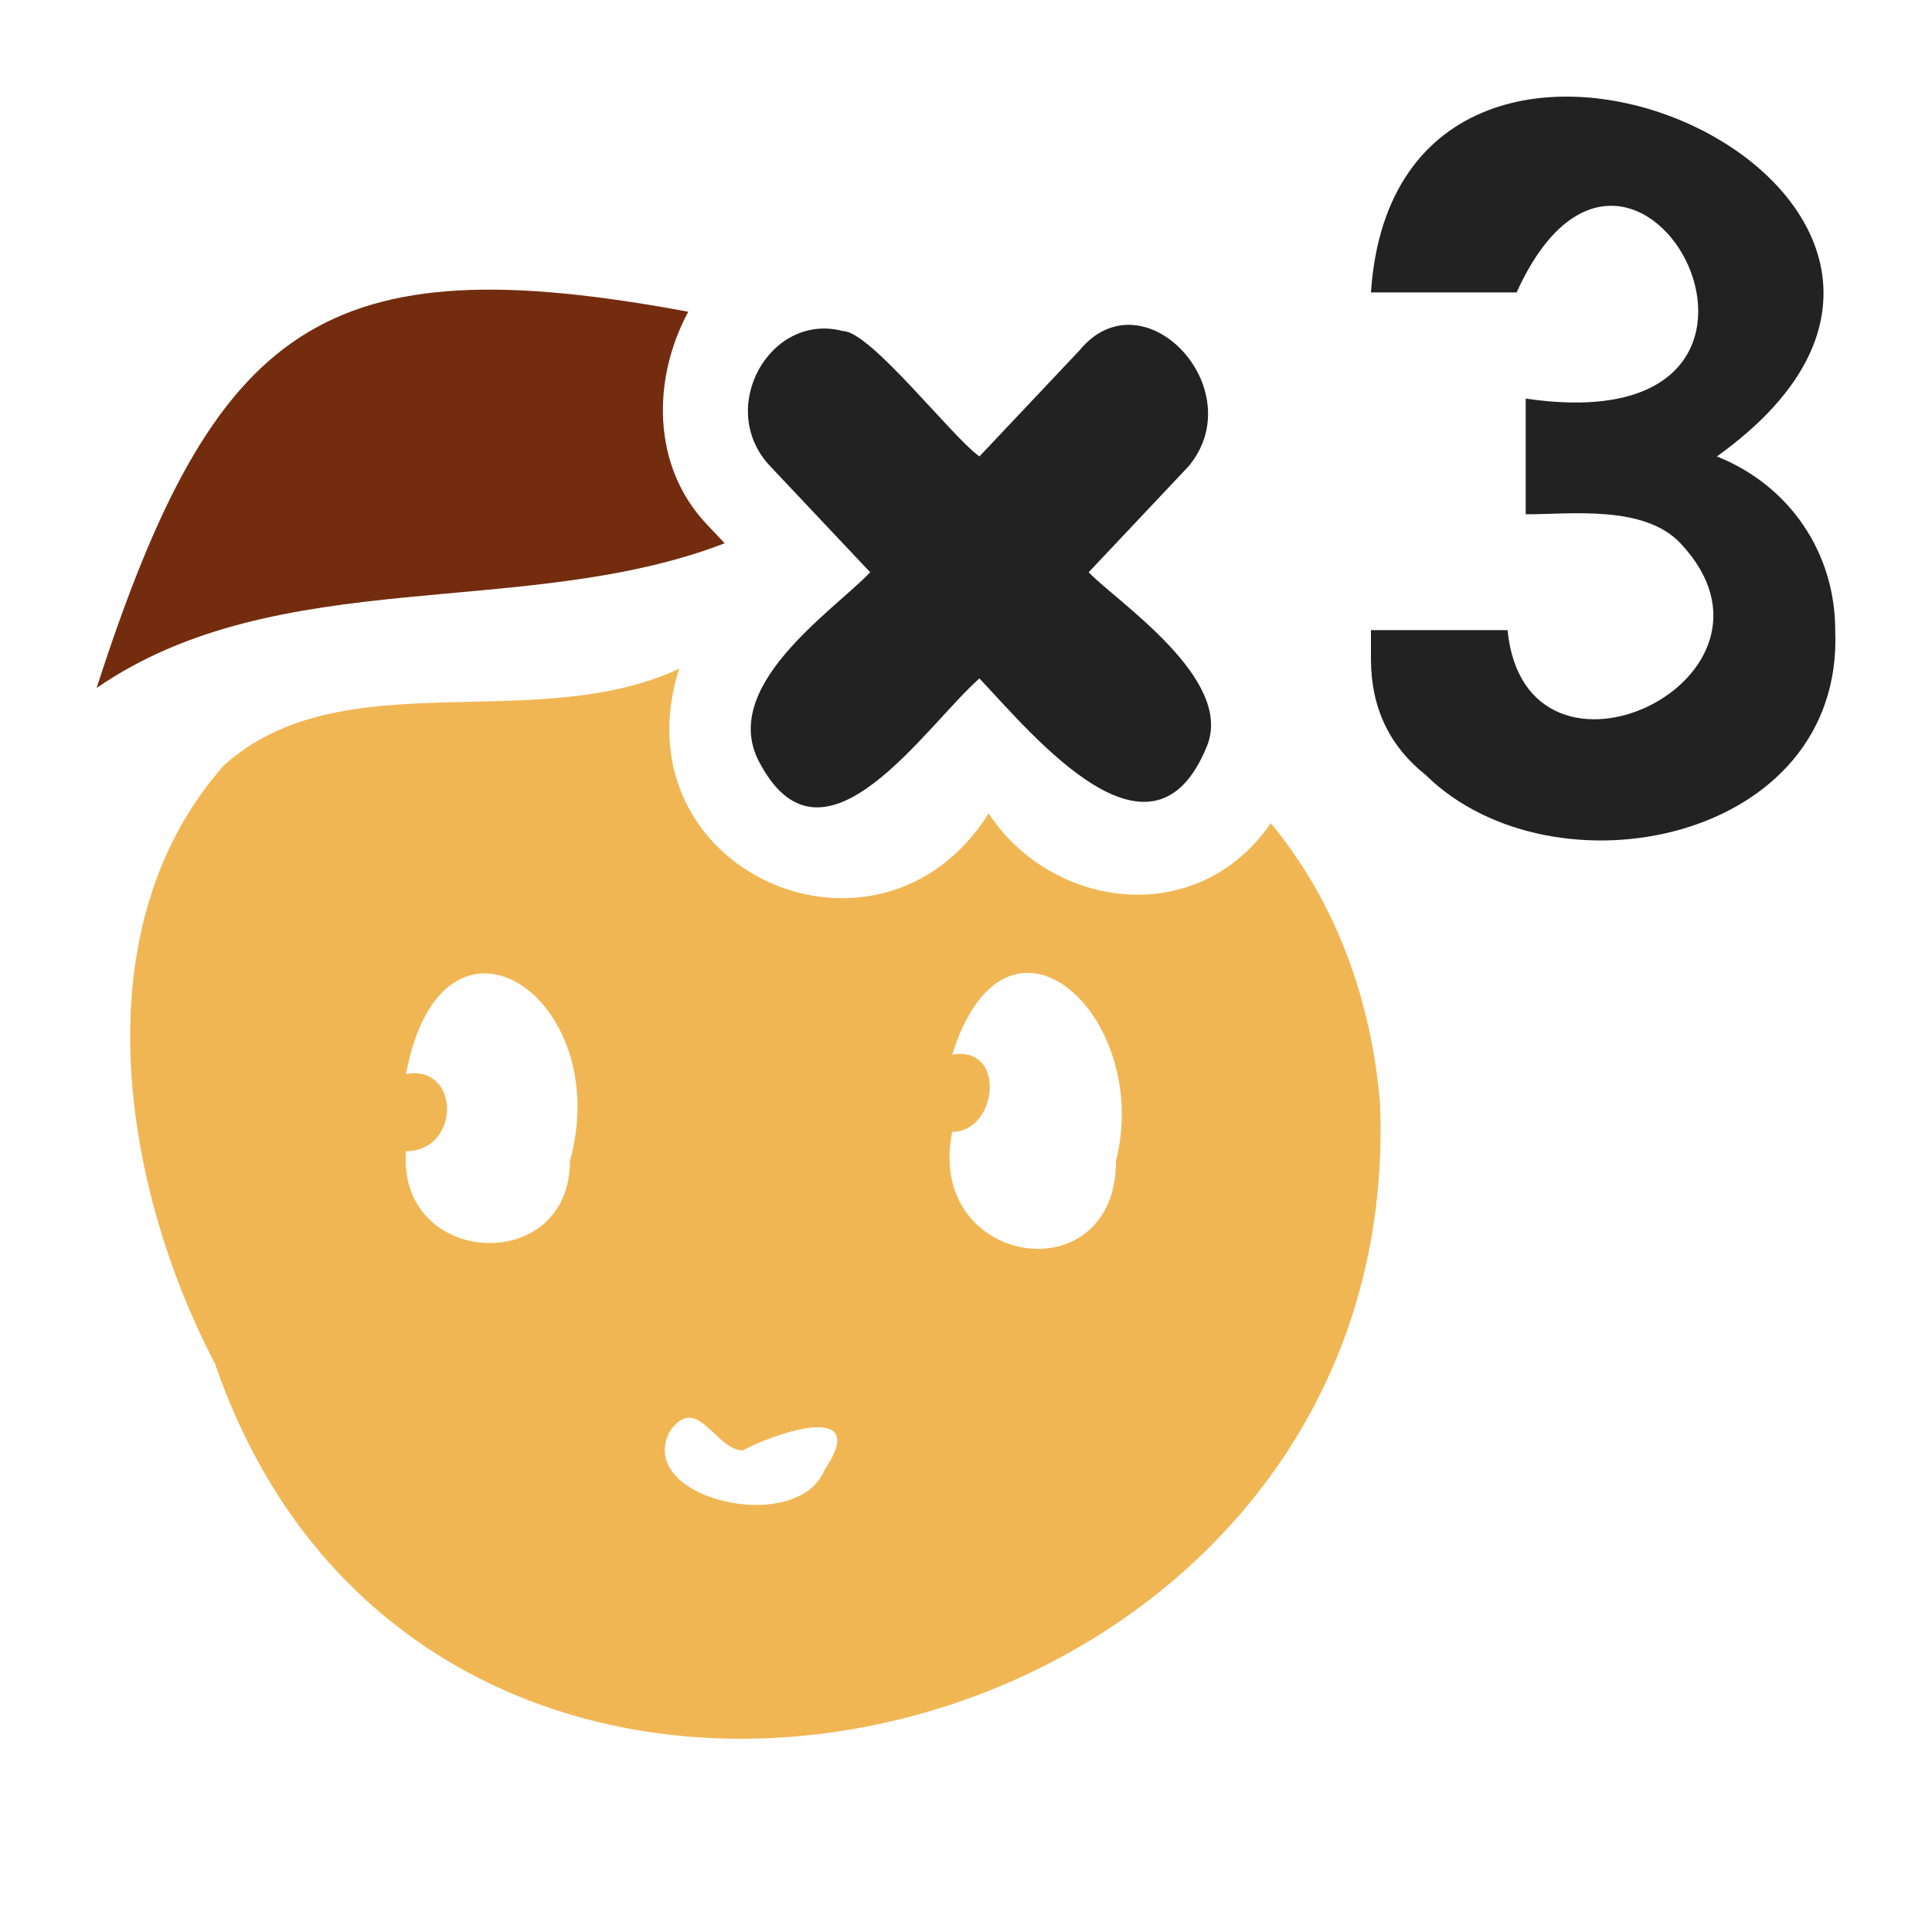<svg width="20" height="20" viewBox="0 0 20 20" fill="none" xmlns="http://www.w3.org/2000/svg">
<path d="M7.313 5.424L7.502 5.624C5.429 6.423 2.885 5.824 1 7.122C2.225 3.327 3.356 2.527 7.125 3.227C6.748 3.926 6.748 4.825 7.313 5.424Z" fill="#732D0E"/>
<path d="M14.286 11.418C14.192 10.319 13.815 9.32 13.155 8.521C12.401 9.62 10.894 9.42 10.234 8.421C9.103 10.219 6.371 9.02 7.03 6.923C5.523 7.622 3.544 6.823 2.319 7.922C0.811 9.62 1.282 12.317 2.225 14.115C4.486 20.707 14.569 18.31 14.286 11.418ZM5.9 12.017C5.9 13.216 4.109 13.116 4.203 11.917C4.769 11.917 4.769 11.018 4.203 11.118C4.58 9.12 6.371 10.319 5.9 12.017ZM8.538 15.213C8.255 15.913 6.559 15.513 6.936 14.814C7.219 14.414 7.407 15.014 7.69 15.014C8.067 14.814 9.009 14.514 8.538 15.213ZM11.553 12.017C11.553 13.415 9.574 13.116 9.857 11.717C10.328 11.717 10.422 10.818 9.857 10.918C10.422 9.12 11.93 10.519 11.553 12.017Z" fill="#F1B654"/>
<path fill-rule="evenodd" clip-rule="evenodd" d="M12.495 7.722C11.93 9.12 10.704 7.622 10.139 7.023C9.574 7.522 8.537 9.12 7.878 7.922C7.407 7.122 8.631 6.323 9.008 5.924C8.726 5.624 8.255 5.125 7.972 4.825C7.407 4.226 7.972 3.227 8.726 3.427C9.008 3.427 9.856 4.525 10.139 4.725L11.176 3.626C11.835 2.827 12.966 4.026 12.306 4.825C12.118 5.025 11.553 5.624 11.27 5.924C11.553 6.223 12.777 7.023 12.495 7.722Z" fill="#222222"/>
<path d="M18.998 6.523C19.092 8.721 16.077 9.32 14.758 8.022C14.381 7.722 14.192 7.322 14.192 6.823C14.192 6.723 14.192 6.623 14.192 6.523H15.606C15.794 8.421 18.715 7.023 17.396 5.624C17.019 5.225 16.265 5.324 15.794 5.324V4.126C19.186 4.625 16.925 0.33 15.7 3.027H14.192C14.475 -1.168 21.542 2.028 17.773 4.725C18.527 5.025 18.998 5.724 18.998 6.523Z" fill="#222222"/>
</svg>
